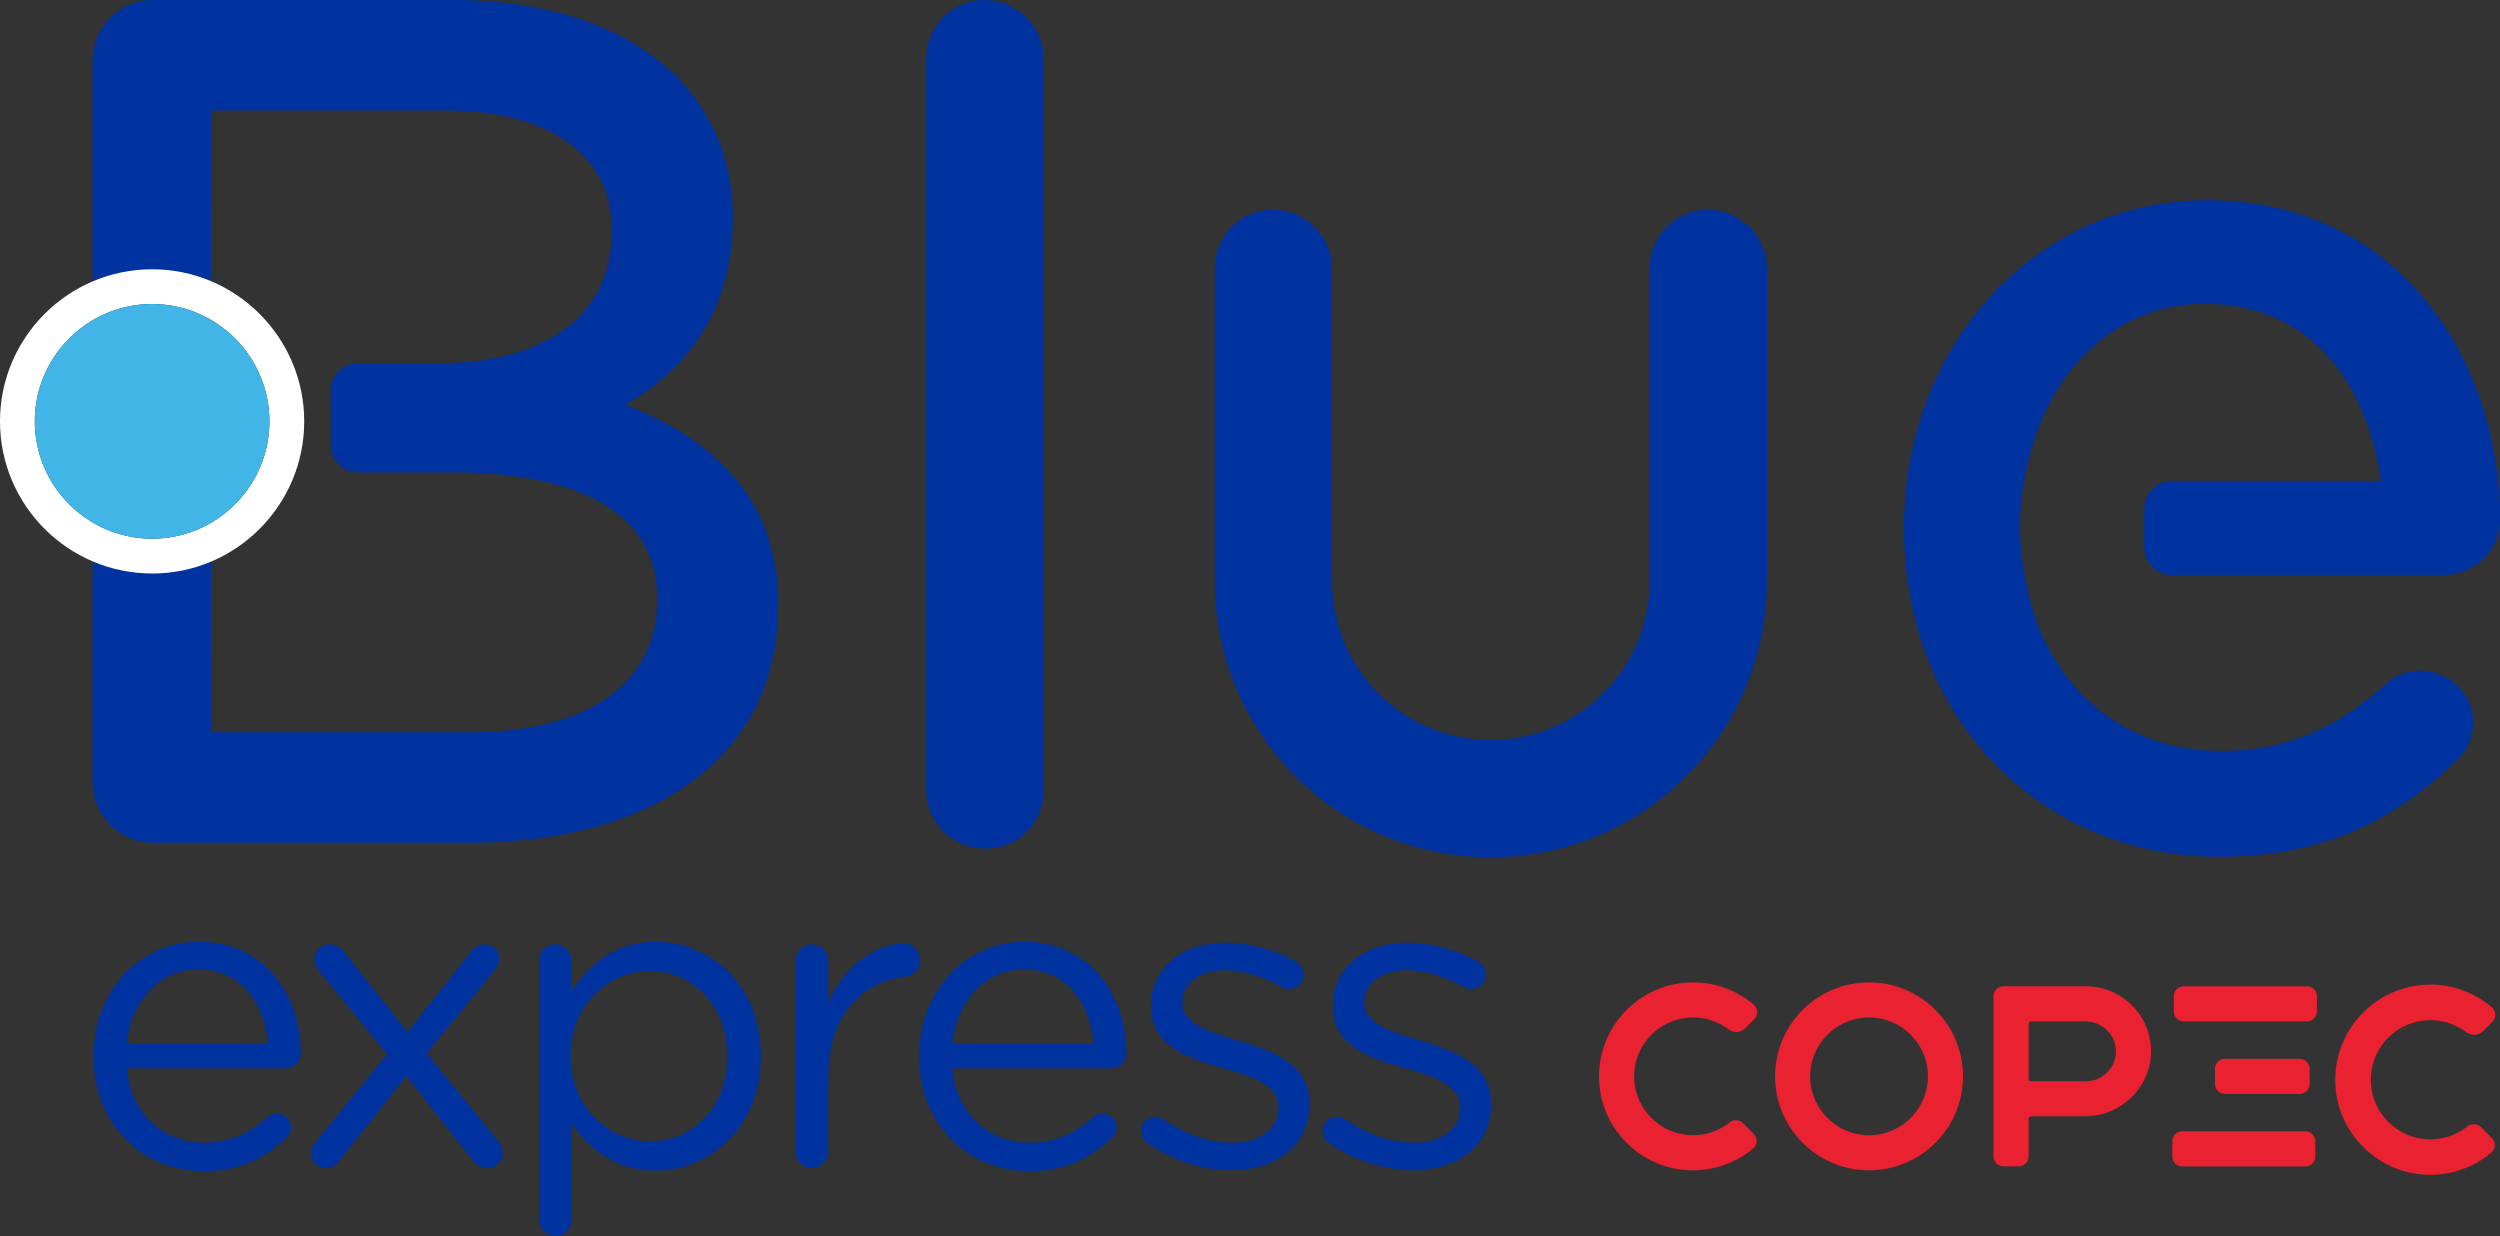 <svg xmlns="http://www.w3.org/2000/svg" viewBox="0 0 619.15 306.13"><rect x="0" y="0" width="619.15" height="306.13" fill="#333333" stroke="none"/><path d="M571.33 244.27h-30.49c-1.36 0-2.47 1.11-2.47 2.47v3.75c0 1.36 1.11 2.47 2.47 2.47h30.49c1.36 0 2.47-1.11 2.47-2.47v-3.75c0-1.36-1.11-2.47-2.47-2.47M462.89 243.3c-12.83 0-23.27 10.44-23.27 23.27s10.44 23.27 23.27 23.27 23.27-10.44 23.27-23.27-10.44-23.27-23.27-23.27m0 37.85c-8.04 0-14.58-6.54-14.58-14.58s6.54-14.58 14.58-14.58 14.58 6.54 14.58 14.58-6.54 14.58-14.58 14.58M528.1 249.09c-3.06-3.11-7.13-4.83-11.48-4.83h-20.43c-1.36 0-2.47 1.11-2.47 2.47v39.66c0 1.36 1.11 2.47 2.47 2.47h3.75c1.36 0 2.47-1.11 2.47-2.47v-9.29c0-.35.28-.64.64-.64h13.3c8.87 0 16.22-7.09 16.37-15.8.08-4.35-1.56-8.46-4.62-11.57m-6.15 16.41a7.328 7.328 0 0 1-5.33 2.27h-13.57c-.35 0-.64-.28-.64-.63v-13.55c0-.35.28-.64.64-.64h13.38c4.04 0 7.45 3.19 7.6 7.12.08 2.03-.66 3.96-2.07 5.42M570.94 280.18h-30.48c-1.36 0-2.47 1.11-2.47 2.47v3.75c0 1.36 1.11 2.47 2.47 2.47h30.48c1.36 0 2.47-1.11 2.47-2.47v-3.75c0-1.36-1.11-2.47-2.47-2.47M431.66 278.15c-.89-.89-2.31-.96-3.3-.17a14.515 14.515 0 0 1-9.86 3.14c-7.31-.4-13.22-6.2-13.74-13.49-.29-4.09 1.08-7.99 3.87-10.99 2.75-2.96 6.64-4.65 10.67-4.65 3.17 0 6.18 1 8.72 2.9 1.32.99 3.11.87 4.26-.28l2.18-2.18c.49-.49.75-1.17.72-1.86-.03-.68-.34-1.32-.86-1.76-4.6-3.91-10.47-5.85-16.51-5.47-5.69.35-11.04 2.81-15.08 6.91-4.04 4.1-6.41 9.49-6.68 15.19-.31 6.42 1.97 12.52 6.41 17.18s10.42 7.22 16.84 7.22c5.42 0 10.7-1.91 14.87-5.38a2.47 2.47 0 0 0 .16-3.64l-2.67-2.67zM614.42 279.14c-.9-.9-2.33-.97-3.34-.18a14.69 14.69 0 0 1-9.98 3.18c-7.4-.4-13.38-6.27-13.9-13.66-.29-4.14 1.1-8.09 3.92-11.12 2.79-2.99 6.72-4.71 10.79-4.71 3.21 0 6.26 1.02 8.82 2.94 1.34 1 3.15.88 4.31-.28l2.21-2.21c.5-.5.76-1.18.73-1.88-.03-.69-.34-1.34-.87-1.78a23.47 23.47 0 0 0-16.7-5.54c-5.76.36-11.18 2.84-15.27 6.99s-6.49 9.61-6.76 15.37c-.31 6.5 1.99 12.68 6.48 17.38 4.5 4.71 10.55 7.31 17.04 7.31 5.48 0 10.83-1.93 15.05-5.45.53-.44.86-1.09.89-1.79.03-.7-.23-1.39-.73-1.89l-2.7-2.7zM551.03 262.22h18.49c1.36 0 2.47 1.11 2.47 2.47v3.75c0 1.36-1.11 2.47-2.47 2.47h-18.49c-1.36 0-2.47-1.11-2.47-2.47v-3.75c0-1.36 1.11-2.47 2.47-2.47z" style="fill:#ea2131"/><path d="M243.78 0c-7.94 0-14.4 6.59-14.4 14.7v180.76c0 8.24 6.45 14.7 14.69 14.7s14.4-6.32 14.4-14.7V14.7c0-8.1-6.59-14.7-14.69-14.7zM422.93 51.94c-7.93 0-14.39 6.58-14.39 14.67v77.32c0 21.71-17.6 39.32-39.32 39.32s-39.32-17.6-39.32-39.32V66.61c0-8.09-6.58-14.67-14.67-14.67s-14.39 6.58-14.39 14.67v77.32c0 37.76 30.61 68.38 68.38 68.38s68.38-30.61 68.38-68.38V66.61c0-8.09-6.58-14.67-14.67-14.67zM537.94 142.39h67.39c7.6 0 13.82-6.15 13.82-13.75.03-39.27-24.92-79.05-72.64-79.05-42.03 0-74.95 35.58-74.95 81v.58c0 46.18 33.46 81 77.83 81 23.63 0 41.7-7.23 58.49-23.34 2.99-2.62 4.64-6.1 4.64-9.8 0-7.15-5.94-12.96-13.25-12.96-3.01 0-5.8 1.11-8.68 3.51-12.14 11.18-25.04 16.39-40.62 16.39-24.28 0-42.8-15.94-47.93-40.32-.06-.24-.09-.49-.14-.73-.17-.84-.36-1.66-.49-2.51v-.27c-.68-3.72-1.14-7.57-1.14-11.62 0-5.85.81-11.45 2.19-16.74 5.48-23.09 22.41-38.54 43.47-38.54 27.96 0 40.77 22 43.73 43.85h-51.73a6.89 6.89 0 0 0-6.89 6.89v9.53a6.89 6.89 0 0 0 6.89 6.89zM154.88 100.28c13.44-7.82 26.6-21.71 26.6-46.09v-.58c0-13.45-4.69-25.12-14.01-34.76C154.82 6.52 135.74 0 112.3 0H37.63c-7.97 0-14.69 6.86-14.69 14.98v178.75c0 8.12 6.73 14.98 14.69 14.98h78.42c47.29 0 76.68-22.42 76.68-58.52v-.58c0-23.09-12.72-39.66-37.84-49.34zm7.88 48.47c0 20.41-17.25 32.59-46.14 32.59h-64.3V162.5c0-.2-.06-.39-.06-.6V51.56c0-.2.05-.39.06-.6v-23.6h57.96c25.82 0 41.24 10.99 41.24 29.42v.58c0 20.41-16.06 32.59-42.97 32.59H88.78a6.89 6.89 0 0 0-6.89 6.89v13.28a6.89 6.89 0 0 0 6.89 6.89h23.8c18.74 0 50.18 4.05 50.18 31.15v.58z" style="fill:#0032a0"/><path d="M37.67 142.03C16.9 142.03 0 125.13 0 104.36s16.9-37.67 37.67-37.67 37.67 16.9 37.67 37.67-16.9 37.68-37.67 37.68zm0-66.74c-16.03 0-29.06 13.04-29.06 29.06s13.04 29.06 29.06 29.06 29.06-13.04 29.06-29.06-13.04-29.06-29.06-29.06z" style="fill:#fff"/><path d="M37.67 75.29c-16.03 0-29.06 13.04-29.06 29.06s13.04 29.06 29.06 29.06 29.06-13.04 29.06-29.06-13.04-29.06-29.06-29.06z" style="fill:#41b6e6"/><path d="M50.31 290.03c-14.94 0-27.14-11.46-27.14-28.29v-.21c0-15.67 11.04-28.29 26.08-28.29 16.09 0 25.24 13.15 25.24 27.56 0 2.21-1.79 3.79-3.79 3.79H31.38C32.54 276.37 40.85 283 50.52 283c6.73 0 11.68-2.63 15.67-6.31.63-.53 1.37-.95 2.31-.95 2 0 3.58 1.58 3.58 3.47 0 .95-.42 1.89-1.26 2.63-5.15 4.94-11.25 8.2-20.51 8.2zm16.09-31.45c-.84-9.89-6.52-18.51-17.35-18.51-9.47 0-16.62 7.89-17.67 18.51H66.4zM78.08 282.99l17.78-21.88-16.72-20.51c-.84-.95-1.26-1.89-1.26-2.94 0-2.31 1.68-3.79 3.79-3.79 1.58 0 2.63.74 3.58 1.89l15.67 19.88 15.57-19.77c.95-1.16 2-2 3.47-2 2.1 0 3.68 1.58 3.68 3.68 0 1.05-.42 1.89-1.05 2.63l-16.93 20.72 17.67 21.67c.74.95 1.16 1.89 1.16 2.94 0 2.21-1.68 3.79-3.79 3.79-1.58 0-2.63-.74-3.58-1.89l-16.51-20.93-16.41 20.83c-.95 1.16-2 2-3.47 2-2.1 0-3.68-1.68-3.68-3.68 0-1.05.32-1.89 1.05-2.63zM133.51 237.97c0-2.31 1.79-4.1 4-4.1s4.1 1.79 4.1 4.1v7.36c4.42-6.52 10.83-12.1 20.83-12.1 13.04 0 25.98 10.31 25.98 28.19v.21c0 17.78-12.83 28.29-25.98 28.29-10.1 0-16.62-5.47-20.83-11.57v23.67c0 2.31-1.68 4.1-4 4.1s-4.1-1.79-4.1-4.1v-64.05zm46.59 23.77v-.21c0-12.83-8.83-21.04-19.14-21.04s-19.67 8.52-19.67 20.93v.21c0 12.62 9.57 21.04 19.67 21.04s19.14-7.78 19.14-20.93zM197.04 237.97c0-2.21 1.79-4.1 4-4.1s4.1 1.79 4.1 4.1v10.2c4-9.05 11.88-14.52 18.72-14.52 2.42 0 4 1.79 4 4.1s-1.47 3.79-3.58 4.1c-10.52 1.26-19.14 9.15-19.14 24.82v18.51c0 2.21-1.68 4.1-4 4.1s-4.1-1.79-4.1-4.1v-47.23zM254.78 290.03c-14.94 0-27.14-11.46-27.14-28.29v-.21c0-15.67 11.04-28.29 26.08-28.29 16.09 0 25.24 13.15 25.24 27.56 0 2.21-1.79 3.79-3.79 3.79h-39.34c1.16 11.78 9.47 18.41 19.14 18.41 6.73 0 11.67-2.63 15.67-6.31.63-.53 1.37-.95 2.31-.95 2 0 3.58 1.58 3.58 3.47 0 .95-.42 1.89-1.26 2.63-5.15 4.94-11.25 8.2-20.51 8.2zm16.09-31.45c-.84-9.89-6.52-18.51-17.35-18.51-9.47 0-16.62 7.89-17.67 18.51h35.02zM284.02 282.99c-.74-.53-1.47-1.58-1.47-2.94 0-1.89 1.58-3.47 3.58-3.47.74 0 1.47.21 2 .63 5.57 3.79 11.36 5.78 17.25 5.78 6.52 0 11.25-3.37 11.25-8.62v-.21c0-5.47-6.42-7.57-13.57-9.57-8.52-2.42-17.99-5.36-17.99-15.36v-.21c0-9.36 7.78-15.57 18.51-15.57 5.78 0 12.1 1.79 17.35 4.63 1.05.63 2 1.79 2 3.37 0 1.89-1.58 3.47-3.58 3.47-.74 0-1.37-.21-1.79-.42-4.63-2.63-9.57-4.21-14.2-4.21-6.42 0-10.52 3.37-10.52 7.89v.21c0 5.15 6.73 7.15 13.99 9.36 8.41 2.52 17.46 5.79 17.46 15.57v.21c0 10.31-8.52 16.3-19.35 16.3-7.15 0-15.04-2.63-20.93-6.84zM329.04 282.99c-.74-.53-1.47-1.58-1.47-2.94 0-1.89 1.58-3.47 3.58-3.47.74 0 1.47.21 2 .63 5.57 3.79 11.36 5.78 17.25 5.78 6.52 0 11.25-3.37 11.25-8.62v-.21c0-5.47-6.42-7.57-13.57-9.57-8.52-2.42-17.99-5.36-17.99-15.36v-.21c0-9.36 7.78-15.57 18.51-15.57 5.78 0 12.1 1.79 17.35 4.63 1.05.63 2 1.79 2 3.37 0 1.89-1.58 3.47-3.58 3.47-.74 0-1.37-.21-1.79-.42-4.63-2.63-9.57-4.21-14.2-4.21-6.42 0-10.52 3.37-10.52 7.89v.21c0 5.15 6.73 7.15 13.99 9.36 8.41 2.52 17.46 5.79 17.46 15.57v.21c0 10.31-8.52 16.3-19.35 16.3-7.15 0-15.04-2.63-20.93-6.84z" style="fill:#0032a0"/></svg>